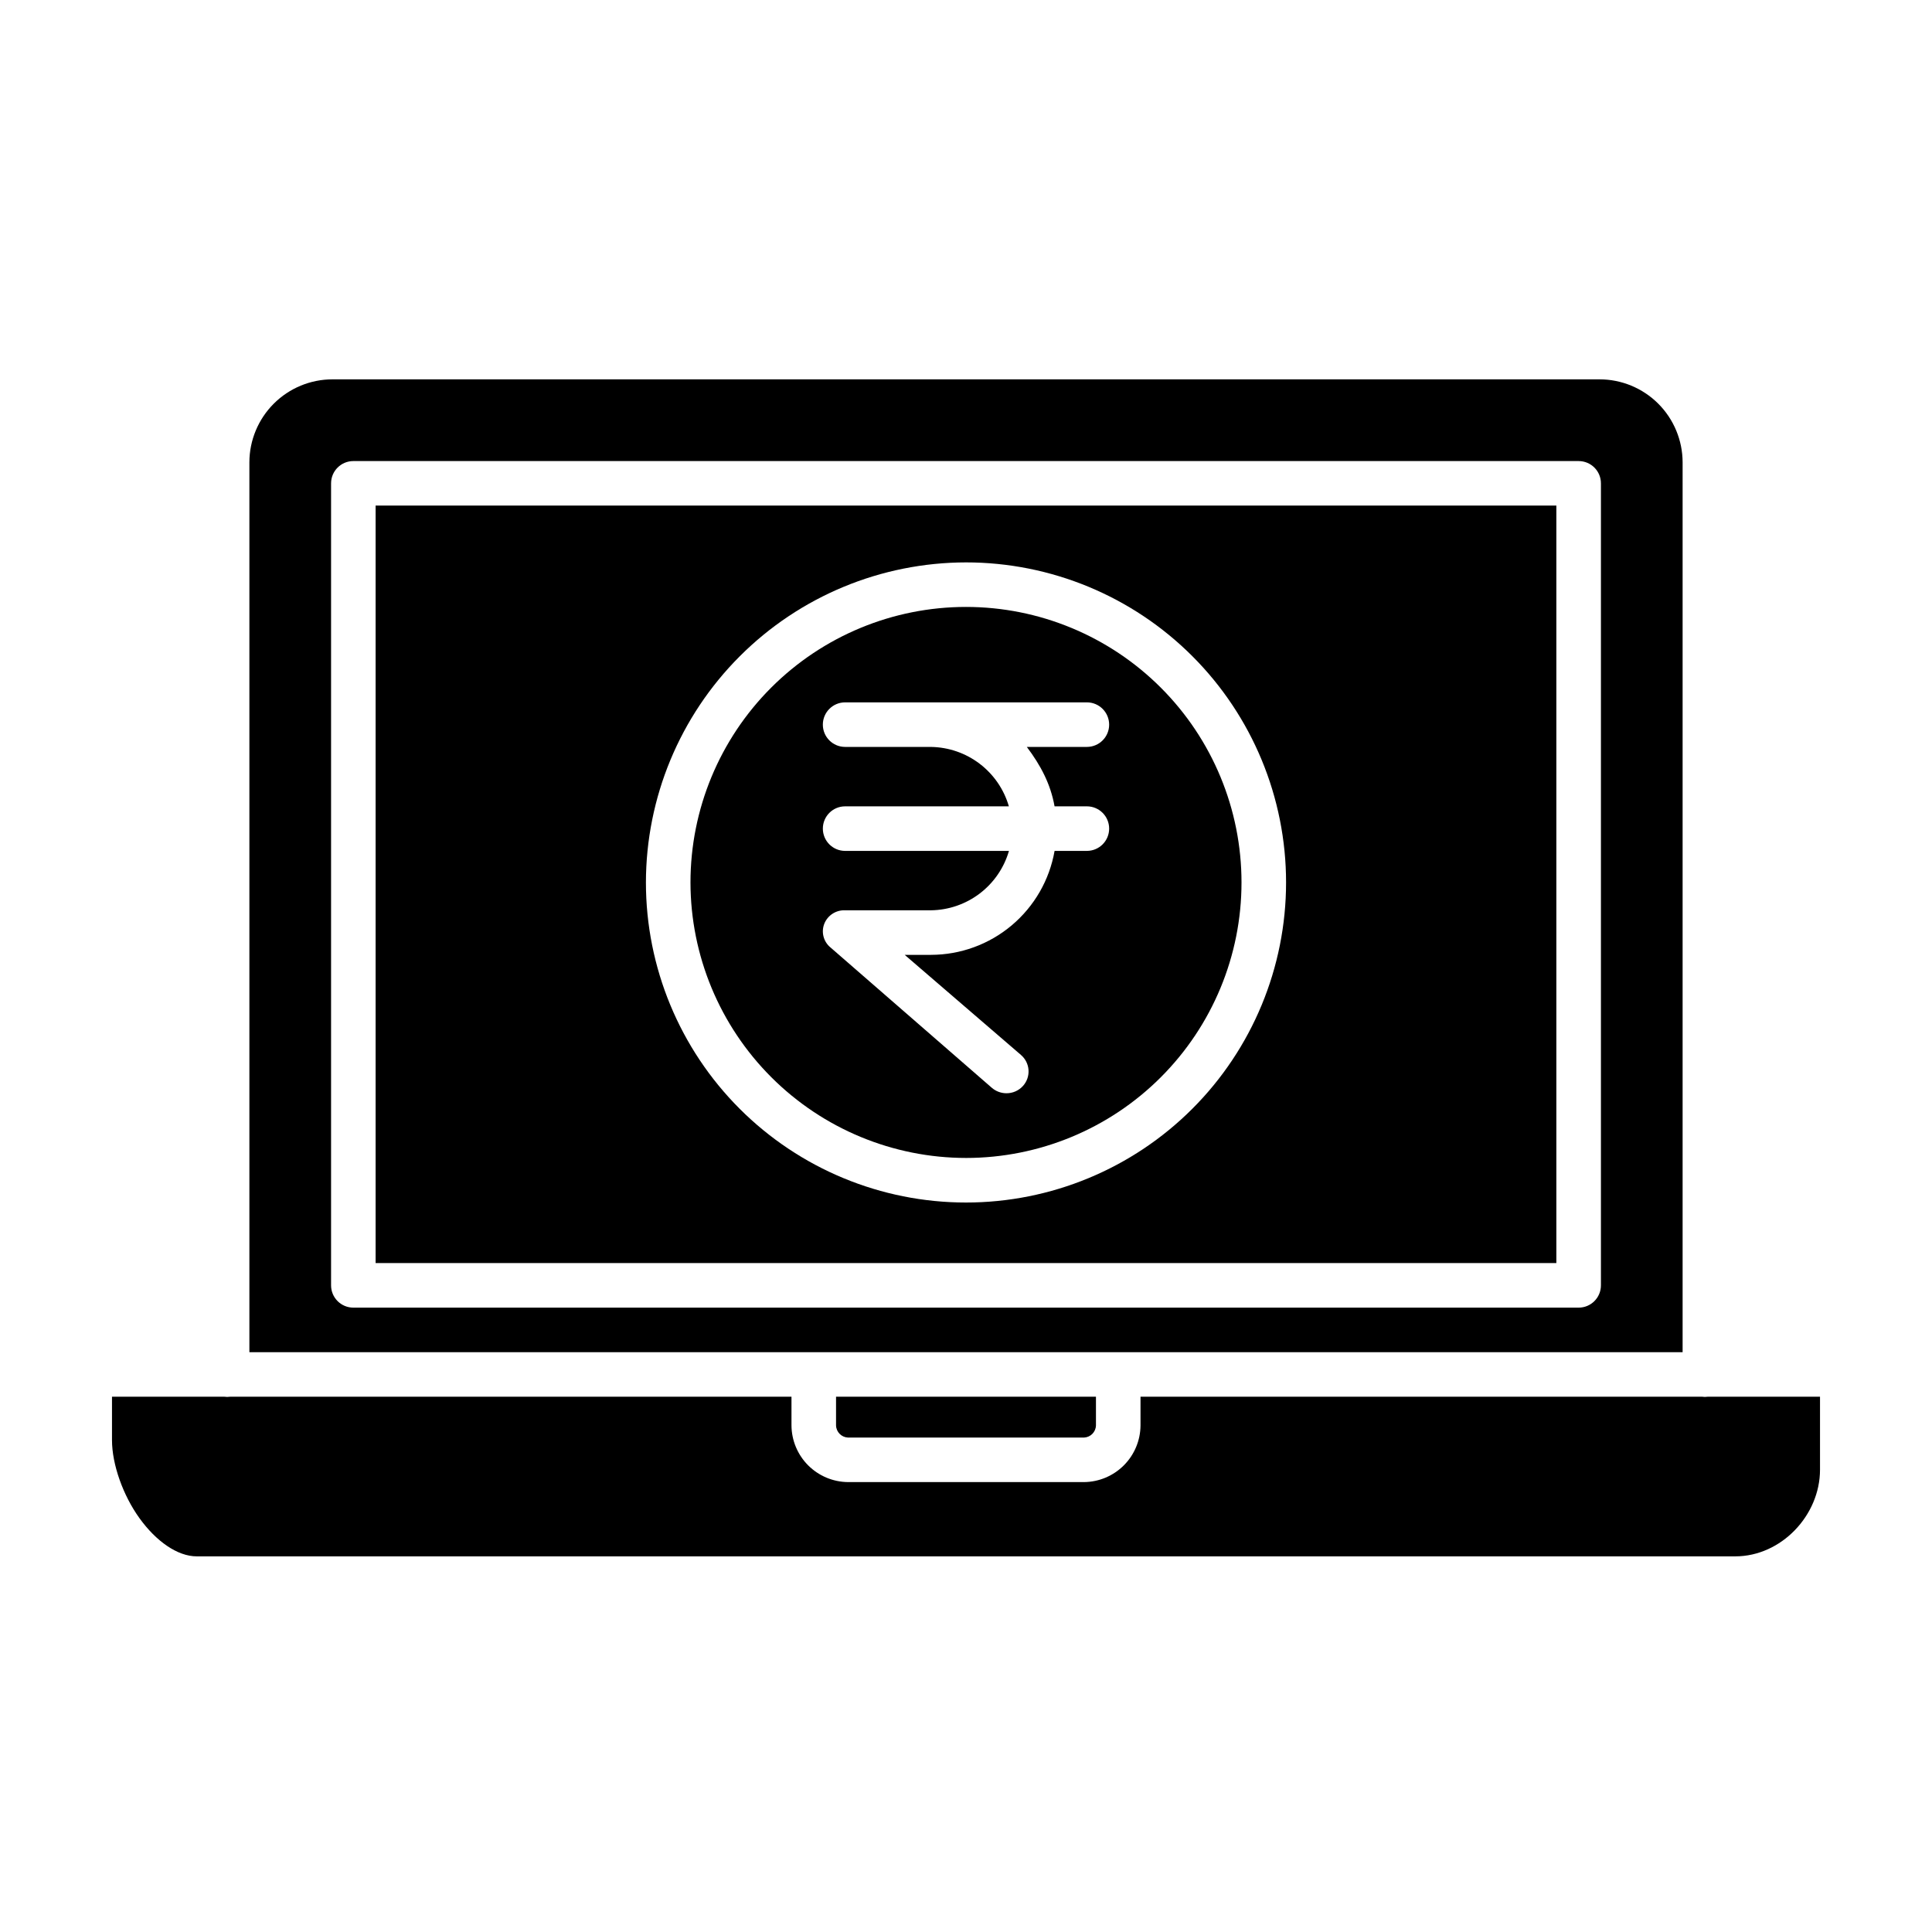 <?xml version="1.0" encoding="UTF-8"?>
<!-- The Best Svg Icon site in the world: iconSvg.co, Visit us! https://iconsvg.co -->
<svg fill="#000000" width="800px" height="800px" version="1.1" viewBox="144 144 512 512" xmlns="http://www.w3.org/2000/svg">
 <g>
  <path d="m400 450.87c19.363 0 37.934-7.691 51.625-21.383 13.695-13.695 21.387-32.266 21.387-51.629s-7.691-37.938-21.387-51.629c-13.691-13.691-32.262-21.387-51.625-21.387-19.367 0-37.938 7.695-51.629 21.387-13.691 13.691-21.387 32.266-21.387 51.629 0.023 19.355 7.723 37.914 21.41 51.602 13.688 13.691 32.246 21.391 51.605 21.41zm-9.285-108.93h-22.75c-3.262 0-5.902-2.641-5.902-5.902 0-3.262 2.641-5.906 5.902-5.906h64.066c3.262 0 5.906 2.644 5.906 5.906 0 3.262-2.644 5.902-5.906 5.902h-15.914c3.703 4.922 6.297 9.84 7.352 15.742h8.562v0.004c3.262 0 5.906 2.641 5.906 5.902 0 3.262-2.644 5.906-5.906 5.906h-8.555c-1.352 7.711-5.375 14.699-11.367 19.738s-13.57 7.805-21.398 7.812h-6.957l30.801 26.516h-0.004c1.18 1 1.906 2.434 2.016 3.973 0.109 1.543-0.406 3.062-1.434 4.219-1.129 1.273-2.758 1.992-4.457 1.969-1.426-0.012-2.801-0.535-3.871-1.477l-42.707-37.152c-1.852-1.512-2.519-4.047-1.656-6.277 0.891-2.246 3.113-3.684 5.531-3.578h22.75-0.004c4.676-0.062 9.211-1.625 12.934-4.461 3.719-2.836 6.43-6.789 7.731-11.281h-43.418c-3.262 0-5.902-2.644-5.902-5.906 0-3.262 2.641-5.902 5.902-5.902h43.395c-1.301-4.492-4.012-8.441-7.727-11.277-3.719-2.836-8.246-4.398-12.918-4.469z"/>
  <path d="m243.54 478.72h312.91v-200.74h-312.91zm156.46-185.68c22.496 0 44.07 8.934 59.977 24.844 15.906 15.906 24.844 37.48 24.844 59.977s-8.938 44.07-24.844 59.977-37.48 24.844-59.977 24.844-44.07-8.938-59.98-24.844c-15.906-15.906-24.844-37.48-24.844-59.977 0.027-22.488 8.973-44.047 24.875-59.949 15.898-15.902 37.461-24.848 59.949-24.871z"/>
  <path d="m368.72 524.97h62.559c1.734-0.078 3.113-1.48 3.16-3.215v-7.609h-68.879v7.609c0.047 1.734 1.43 3.137 3.16 3.215z"/>
  <path d="m595.8 514.2c-0.277 0-0.547-0.062-0.812-0.062l-148.74 0.004v7.609c-0.027 3.969-1.609 7.766-4.41 10.574-2.801 2.809-6.594 4.406-10.559 4.445h-62.559c-3.965-0.039-7.758-1.637-10.559-4.445-2.801-2.809-4.383-6.606-4.41-10.574v-7.609h-148.74c-0.266 0-0.535 0.062-0.812 0.062-0.277-0.004-0.547-0.062-0.816-0.062h-29.703v11.512c0 6.418 2.922 14.637 7.281 20.68 4.414 6.129 10.082 10.117 15.168 10.117h407.74c12.145 0 22.453-10.828 22.453-22.973v-19.336h-29.707c-0.266 0-0.535 0.059-0.812 0.059z"/>
  <path d="m589.91 266.52c-0.012-5.836-2.34-11.43-6.469-15.555-4.133-4.121-9.734-6.438-15.57-6.434h-335.74c-5.84-0.004-11.438 2.312-15.57 6.434-4.133 4.125-6.461 9.719-6.473 15.555v235.82h379.82zm-21.648 218.11c0 3.262-2.641 5.906-5.902 5.906h-324.72c-3.258 0-5.902-2.644-5.902-5.906v-212.54c0-3.262 2.644-5.902 5.902-5.902h324.72c3.262 0 5.902 2.641 5.902 5.902z"/>
 </g>
</svg>